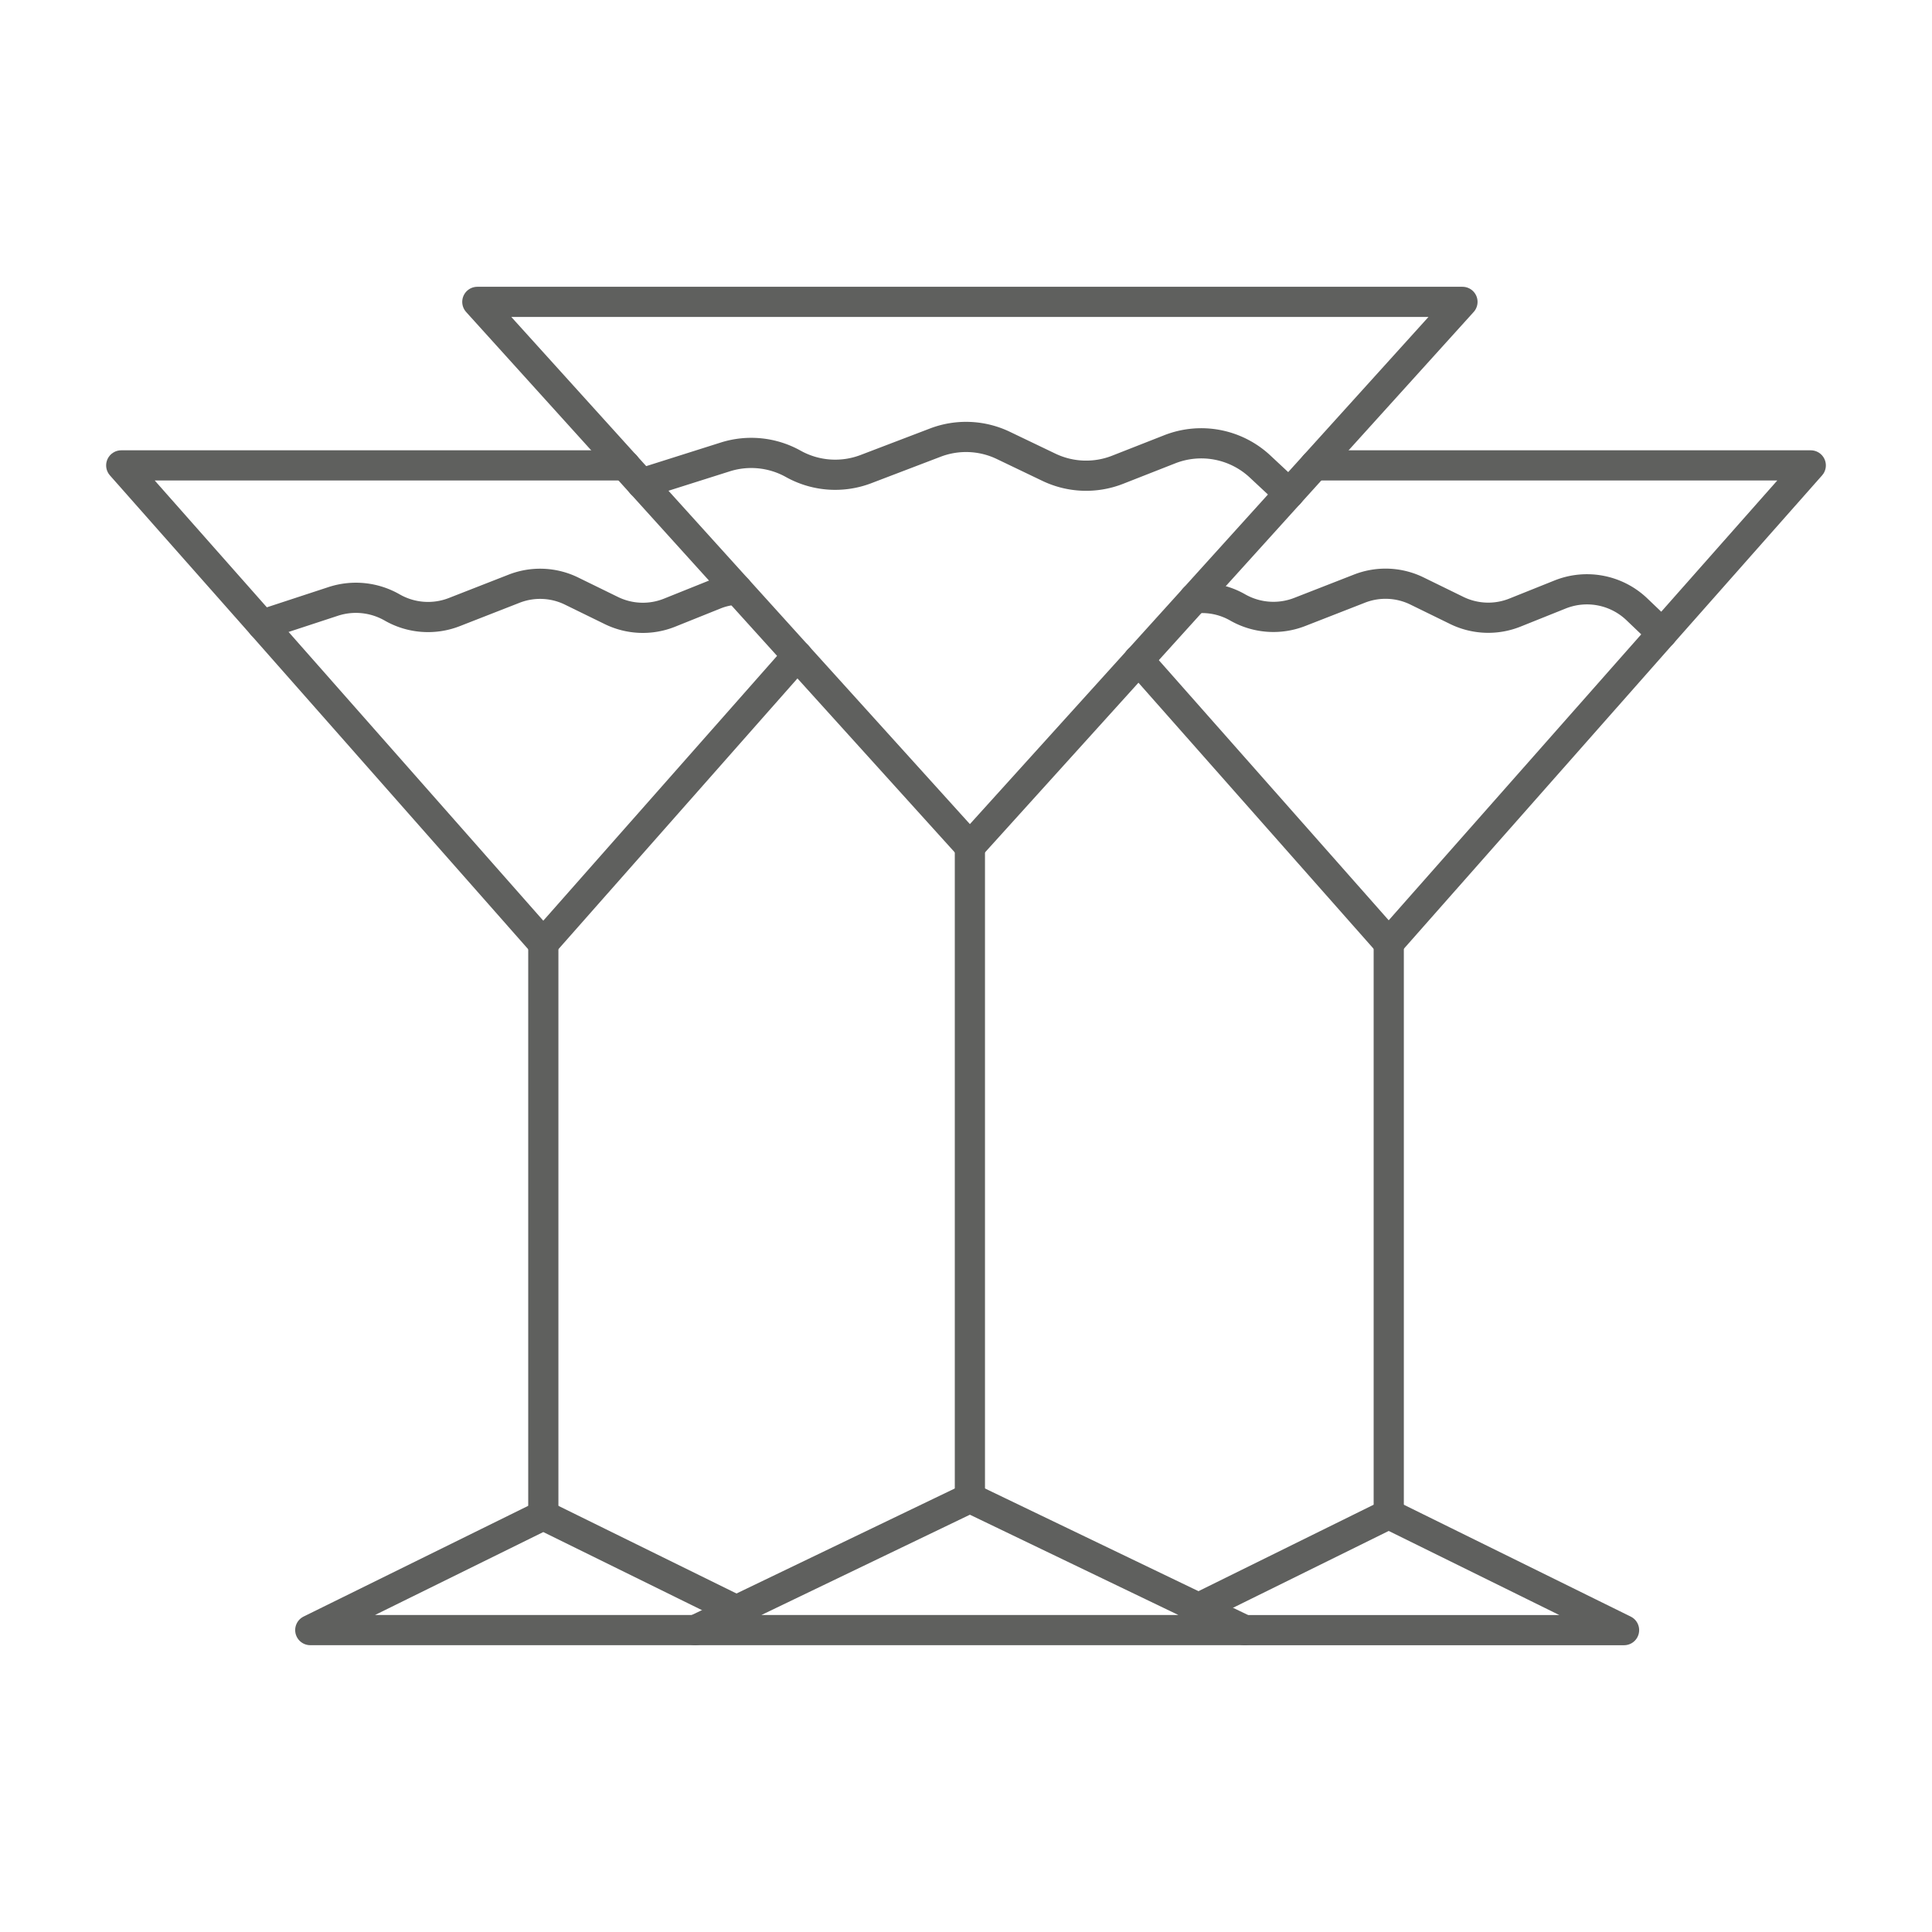 <svg id="icons" xmlns="http://www.w3.org/2000/svg" viewBox="0 0 64 64"><defs><style>.cls-1{fill:none;stroke:#5f605e;stroke-linecap:round;stroke-linejoin:round;}</style></defs><title>martini</title><g id="martini"><polygon class="cls-1" points="23.03 53.999 41.228 53.999 32.129 49.622 23.03 53.999"/><line class="cls-1" x1="32.129" y1="28.045" x2="32.129" y2="49.622"/><polygon class="cls-1" points="32.129 28.045 48.446 10 15.812 10 32.129 28.045"/><path class="cls-1" d="M21.251,16.015l2.773-.878a2.855,2.855,0,0,1,2.253.228h0a2.855,2.855,0,0,0,2.41.174l2.297-.877a2.855,2.855,0,0,1,2.253.093l1.508.723a2.855,2.855,0,0,0,2.278.083l1.726-.678a2.855,2.855,0,0,1,2.993.571l.962.898"/><polyline class="cls-1" points="39.699 53.268 46.003 50.157 53.799 54 41.227 54"/><line class="cls-1" x1="46.004" y1="31.238" x2="46.004" y2="50.161"/><polyline class="cls-1" points="43.551 15.417 59.984 15.417 55.061 20.984 46.003 31.241 37.714 21.862"/><path class="cls-1" d="M39.562,19.823a2.366,2.366,0,0,1,1.427.293,2.394,2.394,0,0,0,2.068.155l1.967-.768a2.371,2.371,0,0,1,1.931.082l1.29.631a2.377,2.377,0,0,0,1.949.073l1.482-.594a2.394,2.394,0,0,1,2.562.503l.823.786"/><polyline class="cls-1" points="24.392 53.341 17.997 50.194 10.278 53.999 23.03 53.999"/><line class="cls-1" x1="17.998" y1="31.251" x2="17.998" y2="50.19"/><polyline class="cls-1" points="26.414 21.721 17.997 31.255 8.683 20.696 4.016 15.417 20.714 15.417"/><path class="cls-1" d="M8.683,20.696l2.37-.778a2.416,2.416,0,0,1,1.931.201,2.392,2.392,0,0,0,2.068.156l1.967-.769a2.369,2.369,0,0,1,1.931.082l1.29.631a2.375,2.375,0,0,0,1.949.073l1.482-.595a2.22,2.22,0,0,1,.759-.165"/></g></svg>